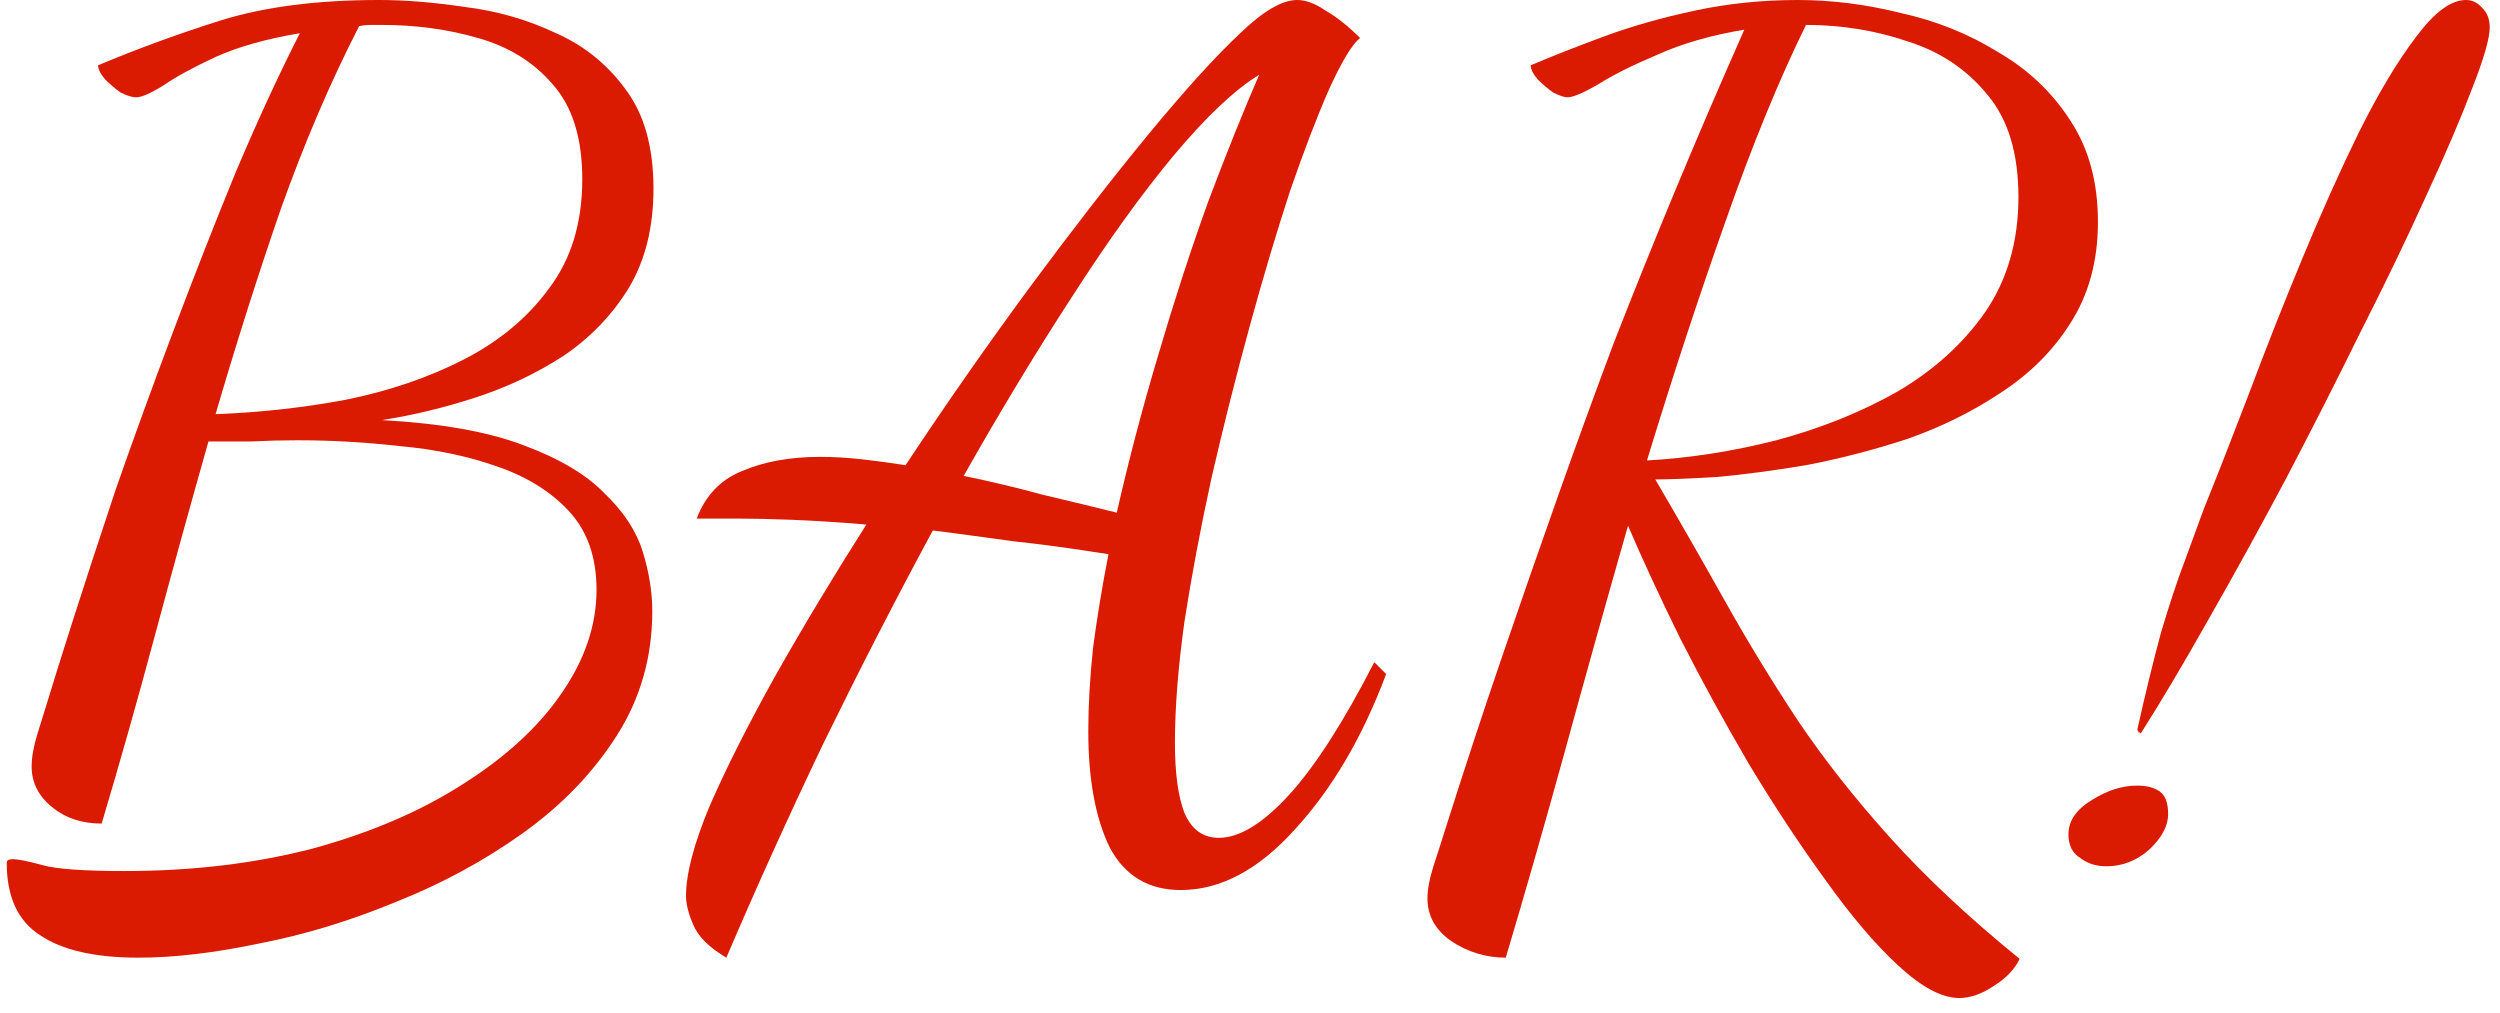 <?xml version="1.0" encoding="UTF-8"?> <svg xmlns="http://www.w3.org/2000/svg" width="158" height="64" viewBox="0 0 158 64" fill="none"> <path d="M8.75 60.525C6 60.525 3.925 60.05 2.525 59.1C1.125 58.2 0.425 56.675 0.425 54.525C0.425 54.375 0.55 54.3 0.8 54.3C1.15 54.3 1.775 54.425 2.675 54.675C3.575 54.925 5.3 55.05 7.85 55.05C12.15 55.05 16.125 54.575 19.775 53.625C23.425 52.625 26.575 51.275 29.225 49.575C31.925 47.875 34 45.975 35.45 43.875C36.95 41.725 37.7 39.525 37.7 37.275C37.7 35.225 37.125 33.575 35.975 32.325C34.825 31.075 33.3 30.125 31.4 29.475C29.55 28.825 27.525 28.4 25.325 28.2C23.125 27.95 20.95 27.825 18.8 27.825C17.85 27.825 16.875 27.85 15.875 27.9C14.925 27.9 14.025 27.9 13.175 27.9C12.025 31.95 10.9 36.025 9.8 40.125C8.7 44.225 7.575 48.2 6.425 52.05C5.175 52.05 4.125 51.7 3.275 51C2.425 50.3 2 49.45 2 48.45C2 47.85 2.125 47.15 2.375 46.35C2.625 45.55 2.85 44.825 3.05 44.175C3.35 43.175 3.875 41.5 4.625 39.15C5.375 36.8 6.275 34.05 7.325 30.9C8.425 27.75 9.625 24.45 10.925 21C12.225 17.55 13.55 14.175 14.9 10.875C16.3 7.575 17.65 4.65 18.95 2.1C16.85 2.45 15.075 2.95 13.625 3.6C12.225 4.25 11.125 4.85 10.325 5.4C9.525 5.9 8.95 6.15 8.6 6.15C8.35 6.15 8.025 6.05 7.625 5.85C7.275 5.6 6.95 5.325 6.65 5.025C6.35 4.675 6.2 4.375 6.2 4.125C8.7 3.075 11.3 2.125 14 1.275C16.75 0.425 20.075 0 23.975 0C25.625 0 27.45 0.15 29.45 0.45C31.45 0.7 33.35 1.25 35.15 2.1C36.95 2.9 38.425 4.1 39.575 5.7C40.725 7.25 41.3 9.325 41.3 11.925C41.3 14.375 40.775 16.475 39.725 18.225C38.675 19.925 37.3 21.35 35.6 22.5C33.9 23.6 32.05 24.475 30.05 25.125C28.05 25.775 26.075 26.25 24.125 26.55C27.825 26.75 30.8 27.275 33.05 28.125C35.35 28.975 37.075 30 38.225 31.2C39.425 32.35 40.225 33.575 40.625 34.875C41.025 36.175 41.225 37.425 41.225 38.625C41.225 41.525 40.475 44.15 38.975 46.5C37.475 48.85 35.5 50.9 33.05 52.65C30.6 54.4 27.925 55.85 25.025 57C22.125 58.2 19.25 59.075 16.4 59.625C13.55 60.225 11 60.525 8.75 60.525ZM13.625 26.175C16.375 26.075 19.1 25.775 21.8 25.275C24.55 24.725 27.05 23.875 29.3 22.725C31.55 21.575 33.35 20.075 34.7 18.225C36.1 16.375 36.8 14.075 36.8 11.325C36.8 8.725 36.175 6.725 34.925 5.325C33.725 3.925 32.15 2.95 30.2 2.4C28.3 1.85 26.275 1.575 24.125 1.575C23.875 1.575 23.625 1.575 23.375 1.575C23.175 1.575 22.95 1.6 22.7 1.65C20.9 5.15 19.25 9 17.75 13.2C16.3 17.4 14.925 21.725 13.625 26.175Z" fill="#DA1B01"></path> <path d="M45.905 60.525C44.805 59.875 44.105 59.175 43.805 58.425C43.505 57.725 43.355 57.125 43.355 56.625C43.355 55.225 43.855 53.325 44.855 50.925C45.905 48.525 47.28 45.8 48.98 42.75C50.73 39.65 52.655 36.45 54.755 33.15C52.905 33 51.33 32.9 50.03 32.85C48.73 32.8 47.605 32.775 46.655 32.775H44.03C44.58 31.325 45.53 30.325 46.88 29.775C48.28 29.175 49.93 28.875 51.83 28.875C52.68 28.875 53.555 28.925 54.455 29.025C55.355 29.125 56.28 29.25 57.23 29.4C59.78 25.55 62.38 21.825 65.03 18.225C67.73 14.575 70.23 11.35 72.53 8.55C74.88 5.7 76.83 3.55 78.38 2.1C79.83 0.7 81.03 0 81.98 0C82.53 0 83.13 0.225 83.78 0.675C84.48 1.075 85.205 1.65 85.955 2.4C85.455 2.8 84.805 3.875 84.005 5.625C83.255 7.325 82.43 9.475 81.53 12.075C80.68 14.675 79.83 17.525 78.98 20.625C78.13 23.725 77.33 26.9 76.58 30.15C75.88 33.35 75.305 36.4 74.855 39.3C74.455 42.2 74.255 44.75 74.255 46.95C74.255 48.85 74.455 50.325 74.855 51.375C75.305 52.425 76.03 52.95 77.03 52.95C78.33 52.95 79.805 52.05 81.455 50.25C83.105 48.45 84.905 45.65 86.855 41.85L87.605 42.6C86.105 46.6 84.18 49.875 81.83 52.425C79.53 54.975 77.13 56.25 74.63 56.25C72.58 56.25 71.08 55.35 70.13 53.55C69.23 51.7 68.78 49.25 68.78 46.2C68.78 44.6 68.88 42.85 69.08 40.95C69.33 39.05 69.655 37.075 70.055 35.025C67.855 34.675 65.83 34.4 63.98 34.2C62.18 33.95 60.505 33.725 58.955 33.525C56.605 37.875 54.305 42.35 52.055 46.95C49.855 51.55 47.805 56.075 45.905 60.525ZM70.58 32.4C71.33 29.1 72.205 25.775 73.205 22.425C74.205 19.025 75.255 15.8 76.355 12.75C77.505 9.7 78.58 7.025 79.58 4.725C78.03 5.675 76.23 7.375 74.18 9.825C72.18 12.225 70.055 15.175 67.805 18.675C65.555 22.125 63.255 25.925 60.905 30.075C62.605 30.425 64.28 30.825 65.93 31.275C67.63 31.675 69.18 32.05 70.58 32.4Z" fill="#DA1B01"></path> <path d="M123.815 63.075C122.715 63.075 121.415 62.375 119.915 60.975C118.465 59.625 116.94 57.825 115.34 55.575C113.74 53.375 112.14 50.95 110.54 48.3C108.99 45.65 107.54 43 106.19 40.35C104.89 37.7 103.79 35.325 102.89 33.225C101.49 38.125 100.14 42.95 98.84 47.7C97.54 52.4 96.315 56.675 95.165 60.525C93.915 60.525 92.765 60.175 91.715 59.475C90.715 58.775 90.215 57.875 90.215 56.775C90.215 56.225 90.34 55.55 90.59 54.75C90.84 54 91.065 53.3 91.265 52.65C92.515 48.7 93.74 44.975 94.94 41.475C96.14 37.975 97.315 34.6 98.465 31.35C99.615 28.1 100.79 24.875 101.99 21.675C103.24 18.475 104.54 15.25 105.89 12C107.24 8.75 108.69 5.375 110.24 1.875C108.14 2.225 106.315 2.75 104.765 3.45C103.215 4.1 101.965 4.725 101.015 5.325C100.065 5.875 99.415 6.15 99.065 6.15C98.865 6.15 98.565 6.05 98.165 5.85C97.815 5.6 97.49 5.325 97.19 5.025C96.89 4.675 96.74 4.375 96.74 4.125C98.04 3.575 99.565 2.975 101.315 2.325C103.065 1.675 104.99 1.125 107.09 0.675C109.19 0.225 111.365 0 113.615 0C115.765 0 117.94 0.275 120.14 0.825C122.39 1.325 124.44 2.15 126.29 3.3C128.19 4.4 129.715 5.85 130.865 7.65C132.015 9.4 132.59 11.525 132.59 14.025C132.59 16.475 132.015 18.6 130.865 20.4C129.765 22.15 128.29 23.625 126.44 24.825C124.64 26.025 122.665 27 120.515 27.75C118.365 28.45 116.24 29 114.14 29.4C112.04 29.75 110.14 30 108.44 30.15C106.74 30.25 105.465 30.3 104.615 30.3C106.165 32.95 107.64 35.525 109.04 38.025C110.44 40.525 111.965 43.025 113.615 45.525C115.265 47.975 117.215 50.45 119.465 52.95C121.715 55.45 124.44 58 127.64 60.6C127.34 61.25 126.79 61.825 125.99 62.325C125.24 62.825 124.515 63.075 123.815 63.075ZM104.09 29.1C106.79 28.95 109.515 28.525 112.265 27.825C115.065 27.075 117.615 26.05 119.915 24.75C122.215 23.4 124.065 21.725 125.465 19.725C126.865 17.675 127.565 15.25 127.565 12.45C127.565 9.7 126.915 7.55 125.615 6C124.315 4.4 122.64 3.275 120.59 2.625C118.54 1.925 116.39 1.575 114.14 1.575C112.44 5.025 110.74 9.175 109.04 14.025C107.34 18.825 105.69 23.85 104.09 29.1Z" fill="#DA1B01"></path> <path d="M139.276 32.175C140.126 30.075 141.076 27.65 142.126 24.9C143.176 22.1 144.301 19.25 145.501 16.35C146.701 13.45 147.901 10.775 149.101 8.325C150.351 5.825 151.551 3.825 152.701 2.325C153.851 0.775 154.901 0 155.851 0C156.251 0 156.601 0.175 156.901 0.525C157.201 0.825 157.351 1.225 157.351 1.725C157.351 2.425 156.976 3.725 156.226 5.625C155.526 7.475 154.551 9.75 153.301 12.45C152.101 15.1 150.726 17.95 149.176 21C147.676 24.05 146.101 27.15 144.451 30.3C142.801 33.4 141.176 36.35 139.576 39.15C138.026 41.9 136.601 44.3 135.301 46.35C135.251 46.3 135.201 46.275 135.151 46.275C135.151 46.225 135.126 46.175 135.076 46.125C135.576 43.875 136.076 41.825 136.576 39.975C137.126 38.125 137.651 36.55 138.151 35.25C138.651 33.9 139.026 32.875 139.276 32.175ZM133.126 54.75C132.476 54.75 131.926 54.575 131.476 54.225C130.976 53.925 130.726 53.425 130.726 52.725C130.726 51.875 131.226 51.15 132.226 50.55C133.176 49.95 134.126 49.65 135.076 49.65C135.676 49.65 136.151 49.775 136.501 50.025C136.851 50.275 137.026 50.75 137.026 51.45C137.026 52.2 136.626 52.95 135.826 53.7C135.026 54.4 134.126 54.75 133.126 54.75Z" fill="#DA1B01"></path> </svg> 